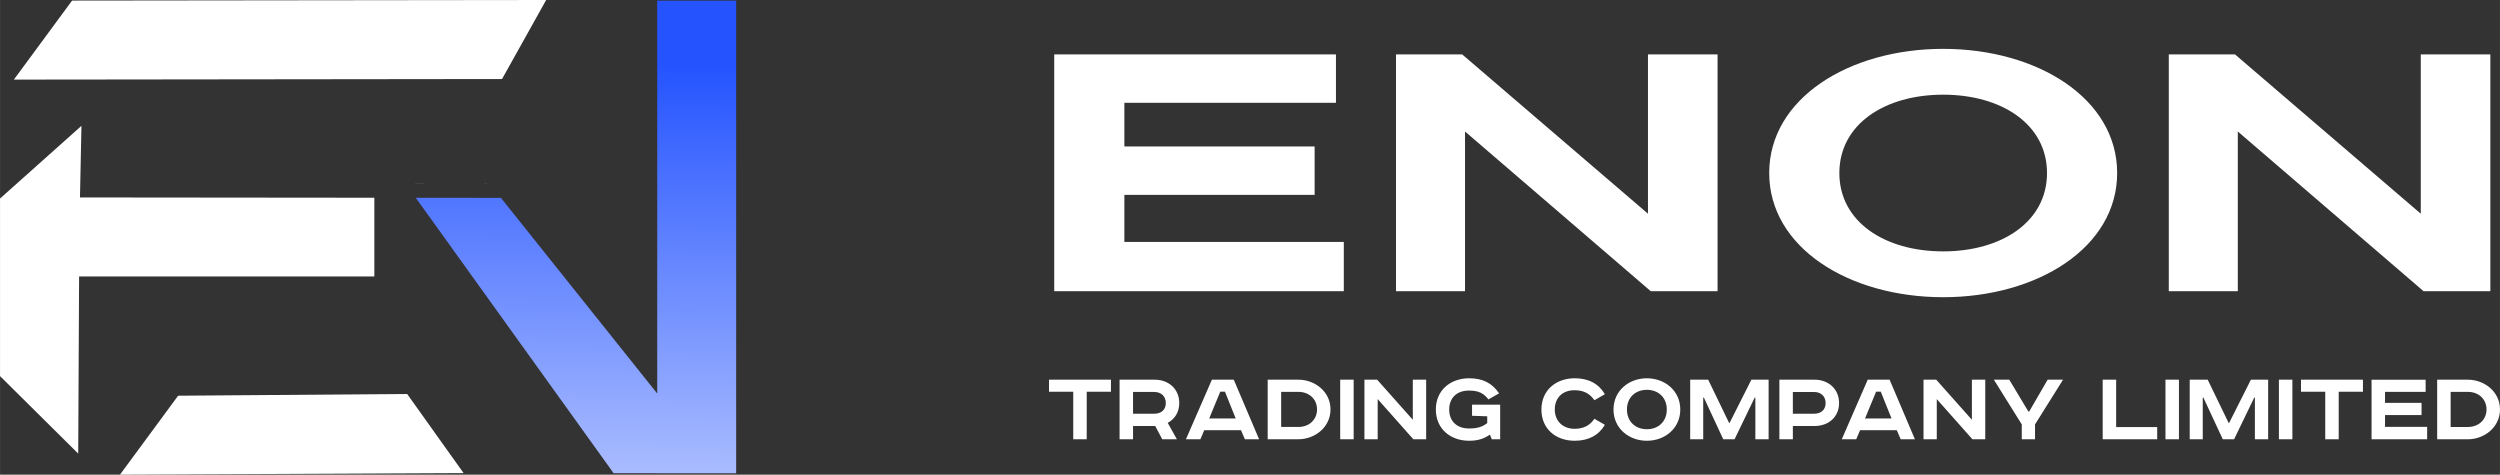 <?xml version="1.0" encoding="UTF-8"?> <!-- Creator: CorelDRAW 2020 (64-Bit) --> <svg xmlns="http://www.w3.org/2000/svg" xmlns:xlink="http://www.w3.org/1999/xlink" xmlns:xodm="http://www.corel.com/coreldraw/odm/2003" xml:space="preserve" width="102.878mm" height="19.534mm" style="shape-rendering:geometricPrecision; text-rendering:geometricPrecision; image-rendering:optimizeQuality; fill-rule:evenodd; clip-rule:evenodd" viewBox="0 0 1963.77 372.88"><rect x="0" y="0" width="1963.77" height="372.88" fill="#333333" stroke="none"/> <defs> <style type="text/css"> <![CDATA[ .fil2 {fill:white} .fil0 {fill:white;fill-rule:nonzero} .fil1 {fill:url(#id0)} ]]> </style> <linearGradient id="id0" gradientUnits="userSpaceOnUse" x1="450.46" y1="50.83" x2="446.83" y2="374.59"> <stop offset="0" style="stop-opacity:1; stop-color:#2554FF"></stop> <stop offset="1" style="stop-opacity:1; stop-color:#ABBDFF"></stop> </linearGradient> </defs> <g id="Слой_x0020_1">  <path class="fil0" d="M828.1 42.75l0 186 227.47 0 0 -38.68 -172.37 0 0 -37 149.45 0 0 -38.01 -149.45 0 0 -34.31 166.2 0 0 -38.01 -221.3 0zm268.47 0l0 186 54.22 0 0 -125.46 145.92 125.46 52.46 0 0 -186 -54.67 0 0 125.12 -145.92 -125.12 -52.02 0zm348.27 93.17c0,-38.34 35.71,-61.55 81.56,-61.55 45.85,0 81.56,23.21 81.56,61.55 0,38.34 -35.71,61.55 -81.56,61.55 -45.85,0 -81.56,-23.21 -81.56,-61.55zm218.22 0c0,-58.52 -62.6,-97.54 -136.66,-97.54 -74.06,0 -136.66,39.02 -136.66,97.54 0,58.53 62.6,97.54 136.66,97.54 74.06,0 136.66,-39.02 136.66,-97.54zm40.56 -93.17l0 186 54.22 0 0 -125.46 145.92 125.46 52.46 0 0 -186 -54.66 0 0 125.12 -145.92 -125.12 -52.02 0z"></path> <path class="fil0" d="M824 298.24l0 9.48 19.04 0 0 37.32 10.58 0 0 -37.32 19.04 0 0 -9.48 -48.66 0zm436.65 11.42c-4.83,-8.21 -12.78,-12.52 -23.7,-12.52 -14.72,0 -26.15,9.39 -26.15,24.54 0,15.15 11.17,24.54 26.15,24.54 10.92,0 18.87,-4.32 23.7,-12.52l-8.21 -4.74c-3.55,5.08 -8.21,7.87 -15.66,7.87 -9.14,0 -15.48,-6.09 -15.48,-15.15 0,-9.22 6.09,-15.15 15.48,-15.15 7.45,0 12.1,2.79 15.66,7.87l8.21 -4.74zm391.04 -11.42l0 46.8 42.82 0 0 -9.56 -32.24 0 0 -37.23 -10.58 0zm-772.26 0l0 46.8 10.58 0 0 -10.41 17.43 0 5.5 10.41 11.51 0 -7.19 -12.86c5.5,-2.96 9.06,-8.38 9.06,-15.57 0,-11 -8.29,-18.36 -19.29,-18.36l-27.59 0zm10.58 9.65l16.59 0c5.42,0 9.14,3.3 9.14,8.72 0,5.42 -3.72,8.38 -9.14,8.38l-16.59 0 0 -17.09zm68.54 -0.25l3.64 0 8.46 21.07 -20.82 0 8.72 -21.07zm-6.6 -9.39l-20.39 46.8 11.34 0 3.05 -7.11 28.86 0 3.05 7.11 11.17 0 -19.89 -46.8 -17.18 0zm43.83 0l0 46.8 24.12 0c12.86,0 25.22,-9.4 25.22,-23.44 0,-14.05 -12.35,-23.36 -25.22,-23.36l-24.12 0zm10.58 9.56l13.54 0c8.46,0 14.64,5.75 14.64,13.79 0,8.04 -6.18,13.79 -14.64,13.79l-13.54 0 0 -27.59zm46.37 -9.56l0 46.8 10.58 0 0 -46.8 -10.58 0zm19.04 0l0 46.8 10.41 0 0 -31.56 28.01 31.56 10.07 0 0 -46.8 -10.49 0 0 31.48 -28.01 -31.48 -9.99 0zm84.53 19.63l0 8.72 11.93 0.42 0 5.33c-3.81,2.96 -7.7,4.23 -14.39,4.23 -9.39,0 -15.49,-5.67 -15.49,-14.89 0,-9.22 6.09,-14.89 15.49,-14.89 7.7,0 11.59,2.12 15.32,6.94l8.38 -4.74c-5.33,-7.95 -12.69,-11.85 -23.52,-11.85 -14.72,0 -26.15,9.39 -26.15,24.54 0,15.15 11.42,24.54 26.15,24.54 7.02,0 11.85,-1.69 16.33,-4.82l1.44 3.64 6.6 0 0 -27.16 -22.09 0zm121.69 3.81c0,-9.65 6.85,-15.48 15.65,-15.48 8.8,0 15.65,5.84 15.65,15.48 0,9.65 -6.85,15.48 -15.65,15.48 -8.8,0 -15.65,-5.84 -15.65,-15.48zm41.89 0c0,-14.72 -12.02,-24.54 -26.23,-24.54 -14.22,0 -26.23,9.82 -26.23,24.54 0,14.72 12.02,24.54 26.23,24.54 14.22,0 26.23,-9.82 26.23,-24.54zm7.78 -23.44l0 46.8 10.24 0 0 -32.75 0.51 0 15.23 32.75 8.88 0 15.83 -32.75 0.51 0 0 32.75 10.41 0 0 -46.8 -13.54 0 -17.09 33.93 -0.42 0 -16.42 -33.93 -14.13 0zm70.07 0l0 46.8 10.58 0 0 -10.41 17.01 0c11,0 19.29,-7.02 19.29,-18.03 0,-11 -8.29,-18.36 -19.29,-18.36l-27.59 0zm10.58 9.65l16.59 0c5.42,0 9.14,3.3 9.14,8.72 0,5.42 -3.72,8.38 -9.14,8.38l-16.59 0 0 -17.09zm65.41 -0.25l3.64 0 8.46 21.07 -20.82 0 8.72 -21.07zm-6.6 -9.39l-20.39 46.8 11.34 0 3.05 -7.11 28.86 0 3.05 7.11 11.17 0 -19.89 -46.8 -17.18 0zm43.83 0l0 46.8 10.41 0 0 -31.56 28.01 31.56 10.07 0 0 -46.8 -10.49 0 0 31.48 -28.01 -31.48 -9.99 0zm55.26 0l21.92 35.12 0 11.68 10.41 0 0 -11.68 22 -35.12 -12.1 0 -14.47 24.96 -0.68 0 -14.98 -24.96 -12.1 0zm134.8 0l0 46.8 10.58 0 0 -46.8 -10.58 0zm19.04 0l0 46.8 10.24 0 0 -32.75 0.51 0 15.23 32.75 8.88 0 15.83 -32.75 0.51 0 0 32.75 10.41 0 0 -46.8 -13.54 0 -17.09 33.93 -0.42 0 -16.42 -33.93 -14.13 0zm70.07 0l0 46.8 10.58 0 0 -46.8 -10.58 0zm17.35 0l0 9.48 19.04 0 0 37.32 10.58 0 0 -37.32 19.04 0 0 -9.48 -48.66 0zm55.43 0l0 46.8 43.66 0 0 -9.73 -33.09 0 0 -9.31 28.69 0 0 -9.56 -28.69 0 0 -8.63 31.9 0 0 -9.56 -42.48 0zm51.54 0l0 46.8 24.12 0c12.86,0 25.22,-9.4 25.22,-23.44 0,-14.05 -12.35,-23.36 -25.22,-23.36l-24.12 0zm10.58 9.56l13.54 0c8.46,0 14.64,5.75 14.64,13.79 0,8.04 -6.18,13.79 -14.64,13.79l-13.54 0 0 -27.59z"></path> <polygon class="fil1" points="393.47,155.43 326.56,155.35 481.99,371.72 516.24,371.73 516.24,371.74 545.21,371.74 566.28,371.74 566.27,371.74 578.25,371.74 578.25,0.51 516.24,0.51 516.24,309.12 "></polygon> <polygon class="fil2" points="75.61,62.46 394.34,62.08 429,0 56.61,0.45 10.88,62.53 "></polygon> <polygon class="fil2" points="-0,295.44 61.42,356.32 62.11,217.16 294.03,217.16 294.03,155.33 62.8,155.1 63.96,98.86 -0,155.95 "></polygon> <polygon class="fil2" points="364.15,371.63 319.81,309.48 139.9,310.84 94.2,372.88 "></polygon> <polygon class="fil2" points="287.38,144.21 287.37,144.2 398.85,144.32 "></polygon> </g> </svg> 